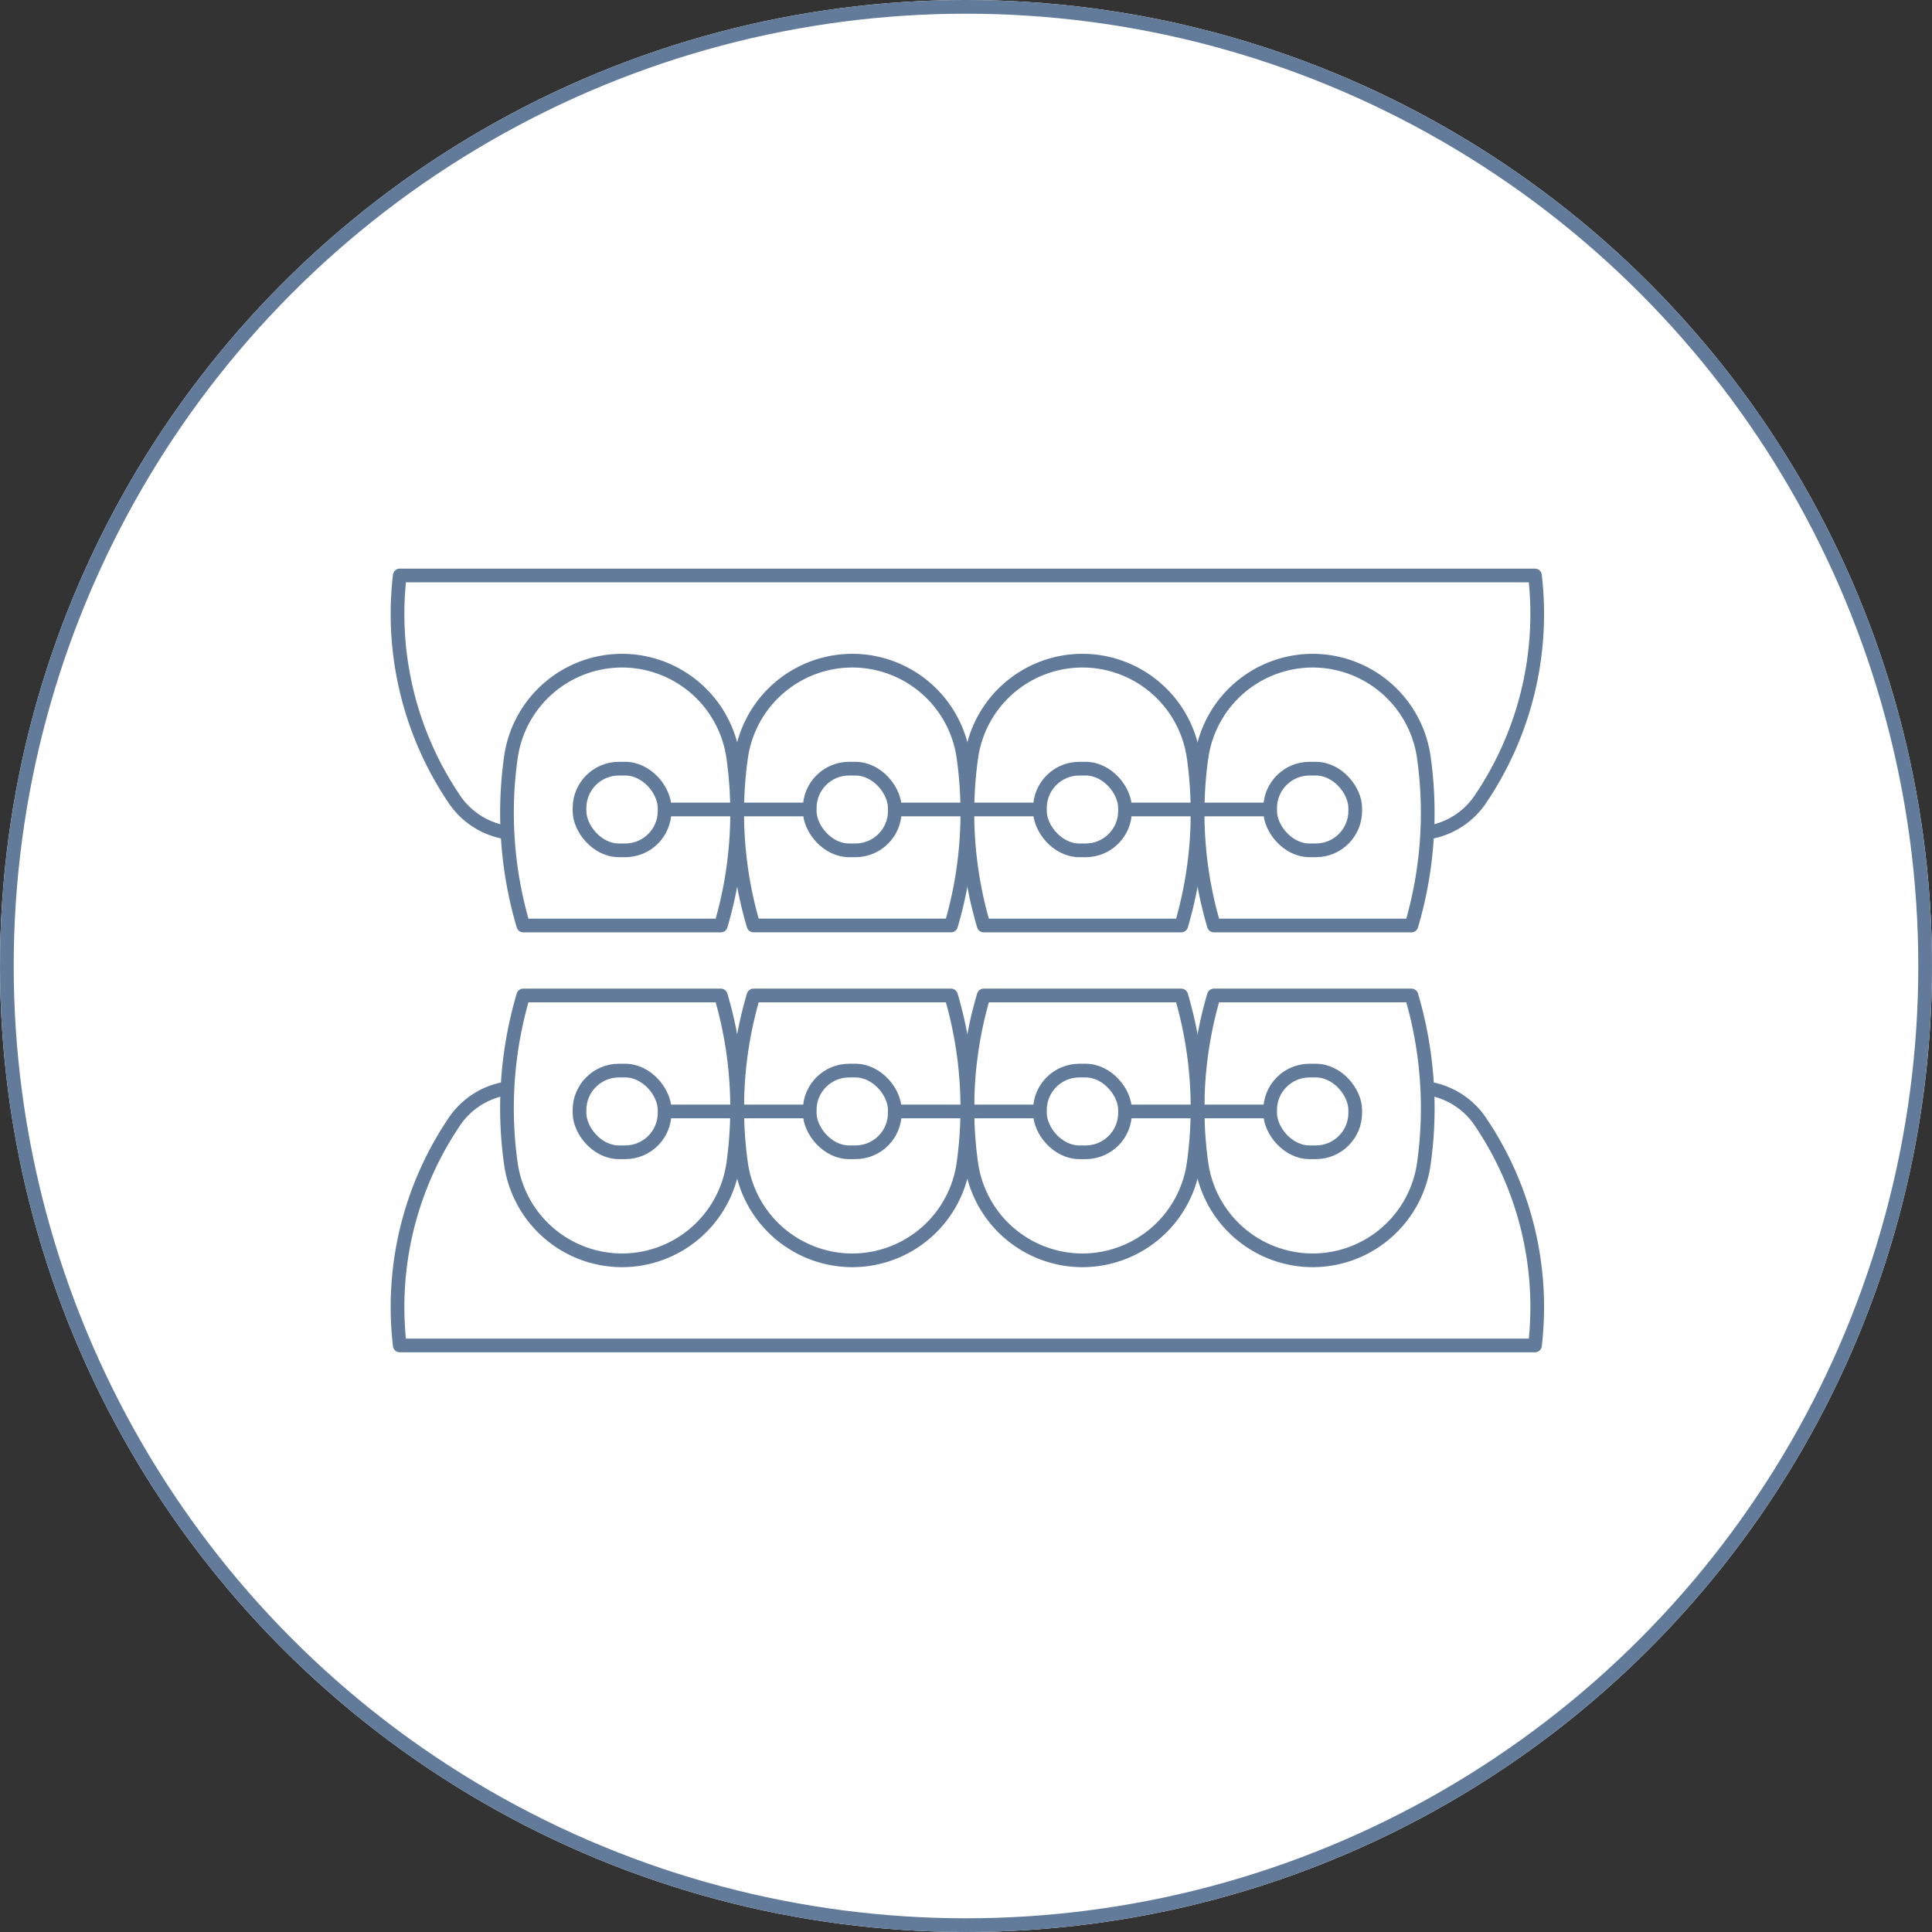 <svg xmlns="http://www.w3.org/2000/svg" width="141" height="141" viewBox="0 0 141 141"><rect x="0" y="0" width="141" height="141" fill="#333333" stroke="none"/><g transform="translate(-633 -3051)"><g transform="translate(633 3051)" fill="#fff" stroke="#627b9a" stroke-width="1"><circle cx="70.5" cy="70.5" r="70.5" stroke="none"/><circle cx="70.5" cy="70.5" r="70" fill="none"/></g><g transform="translate(604 2720.77)"><path d="M141.024,372.23H58.176a24.112,24.112,0,0,0,3.907,16.213,5.659,5.659,0,0,0,4.757,2.613h65.521a5.659,5.659,0,0,0,4.757-2.613A24.112,24.112,0,0,0,141.024,372.23Z" transform="translate(0 0)" fill="#fff" stroke="#627b9a" stroke-linecap="round" stroke-linejoin="round" stroke-width="1"/><g transform="translate(65.998 378.442)"><path d="M76.014,379.7h0a8.2,8.2,0,0,0-8.114,7.055,29.02,29.02,0,0,0,.906,12.273H83.222a29.033,29.033,0,0,0,.906-12.273A8.206,8.206,0,0,0,76.014,379.7Z" transform="translate(-67.613 -379.696)" fill="#fff" stroke="#627b9a" stroke-linecap="round" stroke-linejoin="round" stroke-width="1"/><path d="M96.207,379.7h0a8.206,8.206,0,0,0-8.114,7.055A29.033,29.033,0,0,0,89,399.024h14.417a29.02,29.02,0,0,0,.906-12.273A8.2,8.2,0,0,0,96.207,379.7Z" transform="translate(-71.006 -379.696)" fill="#fff" stroke="#627b9a" stroke-linecap="round" stroke-linejoin="round" stroke-width="1"/><path d="M116.4,379.7h0a8.2,8.2,0,0,0-8.114,7.055,29.02,29.02,0,0,0,.906,12.273h14.417a29.033,29.033,0,0,0,.906-12.273A8.206,8.206,0,0,0,116.4,379.7Z" transform="translate(-74.398 -379.696)" fill="#fff" stroke="#627b9a" stroke-linecap="round" stroke-linejoin="round" stroke-width="1"/><path d="M136.594,379.7h0a8.206,8.206,0,0,0-8.114,7.055,29.033,29.033,0,0,0,.906,12.273H143.8a29.019,29.019,0,0,0,.906-12.273A8.2,8.2,0,0,0,136.594,379.7Z" transform="translate(-77.791 -379.696)" fill="#fff" stroke="#627b9a" stroke-linecap="round" stroke-linejoin="round" stroke-width="1"/></g><line x2="50.403" transform="translate(74.398 389.308)" stroke-width="1" stroke="#627b9a" stroke-linecap="round" stroke-linejoin="round" fill="#fff"/><g transform="translate(71.294 386.328)"><rect width="6.209" height="5.961" rx="2.873" stroke-width="1" stroke="#627b9a" stroke-linecap="round" stroke-linejoin="round" fill="#fff"/><rect width="6.209" height="5.961" rx="2.873" transform="translate(16.801)" stroke-width="1" stroke="#627b9a" stroke-linecap="round" stroke-linejoin="round" fill="#fff"/><rect width="6.209" height="5.961" rx="2.873" transform="translate(33.602)" stroke-width="1" stroke="#627b9a" stroke-linecap="round" stroke-linejoin="round" fill="#fff"/><rect width="6.209" height="5.961" rx="2.873" transform="translate(50.403)" stroke-width="1" stroke="#627b9a" stroke-linecap="round" stroke-linejoin="round" fill="#fff"/></g><g transform="translate(58 402.883)"><path d="M58.176,435.968h82.849a24.112,24.112,0,0,0-3.907-16.213,5.659,5.659,0,0,0-4.757-2.613H66.839a5.659,5.659,0,0,0-4.757,2.613A24.112,24.112,0,0,0,58.176,435.968Z" transform="translate(-58 -410.429)" fill="#fff" stroke="#627b9a" stroke-linecap="round" stroke-linejoin="round" stroke-width="1"/><g transform="translate(7.998)"><path d="M136.594,428.4h0a8.2,8.2,0,0,0,8.114-7.055,29.019,29.019,0,0,0-.906-12.273H129.385a29.033,29.033,0,0,0-.906,12.273A8.206,8.206,0,0,0,136.594,428.4Z" transform="translate(-77.791 -409.073)" fill="#fff" stroke="#627b9a" stroke-linecap="round" stroke-linejoin="round" stroke-width="1"/><path d="M116.4,428.4h0a8.206,8.206,0,0,0,8.114-7.055,29.033,29.033,0,0,0-.906-12.273H109.192a29.02,29.02,0,0,0-.906,12.273A8.2,8.2,0,0,0,116.4,428.4Z" transform="translate(-74.398 -409.073)" fill="#fff" stroke="#627b9a" stroke-linecap="round" stroke-linejoin="round" stroke-width="1"/><path d="M96.207,428.4h0a8.2,8.2,0,0,0,8.114-7.055,29.02,29.02,0,0,0-.906-12.273H89a29.033,29.033,0,0,0-.906,12.273A8.206,8.206,0,0,0,96.207,428.4Z" transform="translate(-71.006 -409.073)" fill="#fff" stroke="#627b9a" stroke-linecap="round" stroke-linejoin="round" stroke-width="1"/><path d="M76.014,428.4h0a8.206,8.206,0,0,0,8.114-7.055,29.033,29.033,0,0,0-.906-12.273H68.805a29.02,29.02,0,0,0-.906,12.273A8.2,8.2,0,0,0,76.014,428.4Z" transform="translate(-67.613 -409.073)" fill="#fff" stroke="#627b9a" stroke-linecap="round" stroke-linejoin="round" stroke-width="1"/></g><line x1="50.403" transform="translate(16.398 8.461)" stroke-width="1" stroke="#627b9a" stroke-linecap="round" stroke-linejoin="round" fill="#fff"/><g transform="translate(13.294 5.481)"><rect width="6.209" height="5.961" rx="2.873" transform="translate(56.612 5.961) rotate(-180)" stroke-width="1" stroke="#627b9a" stroke-linecap="round" stroke-linejoin="round" fill="#fff"/><rect width="6.209" height="5.961" rx="2.873" transform="translate(39.811 5.961) rotate(180)" stroke-width="1" stroke="#627b9a" stroke-linecap="round" stroke-linejoin="round" fill="#fff"/><rect width="6.209" height="5.961" rx="2.873" transform="translate(23.01 5.961) rotate(-180)" stroke-width="1" stroke="#627b9a" stroke-linecap="round" stroke-linejoin="round" fill="#fff"/><rect width="6.209" height="5.961" rx="2.873" transform="translate(6.209 5.961) rotate(-180)" stroke-width="1" stroke="#627b9a" stroke-linecap="round" stroke-linejoin="round" fill="#fff"/></g></g></g></g></svg>